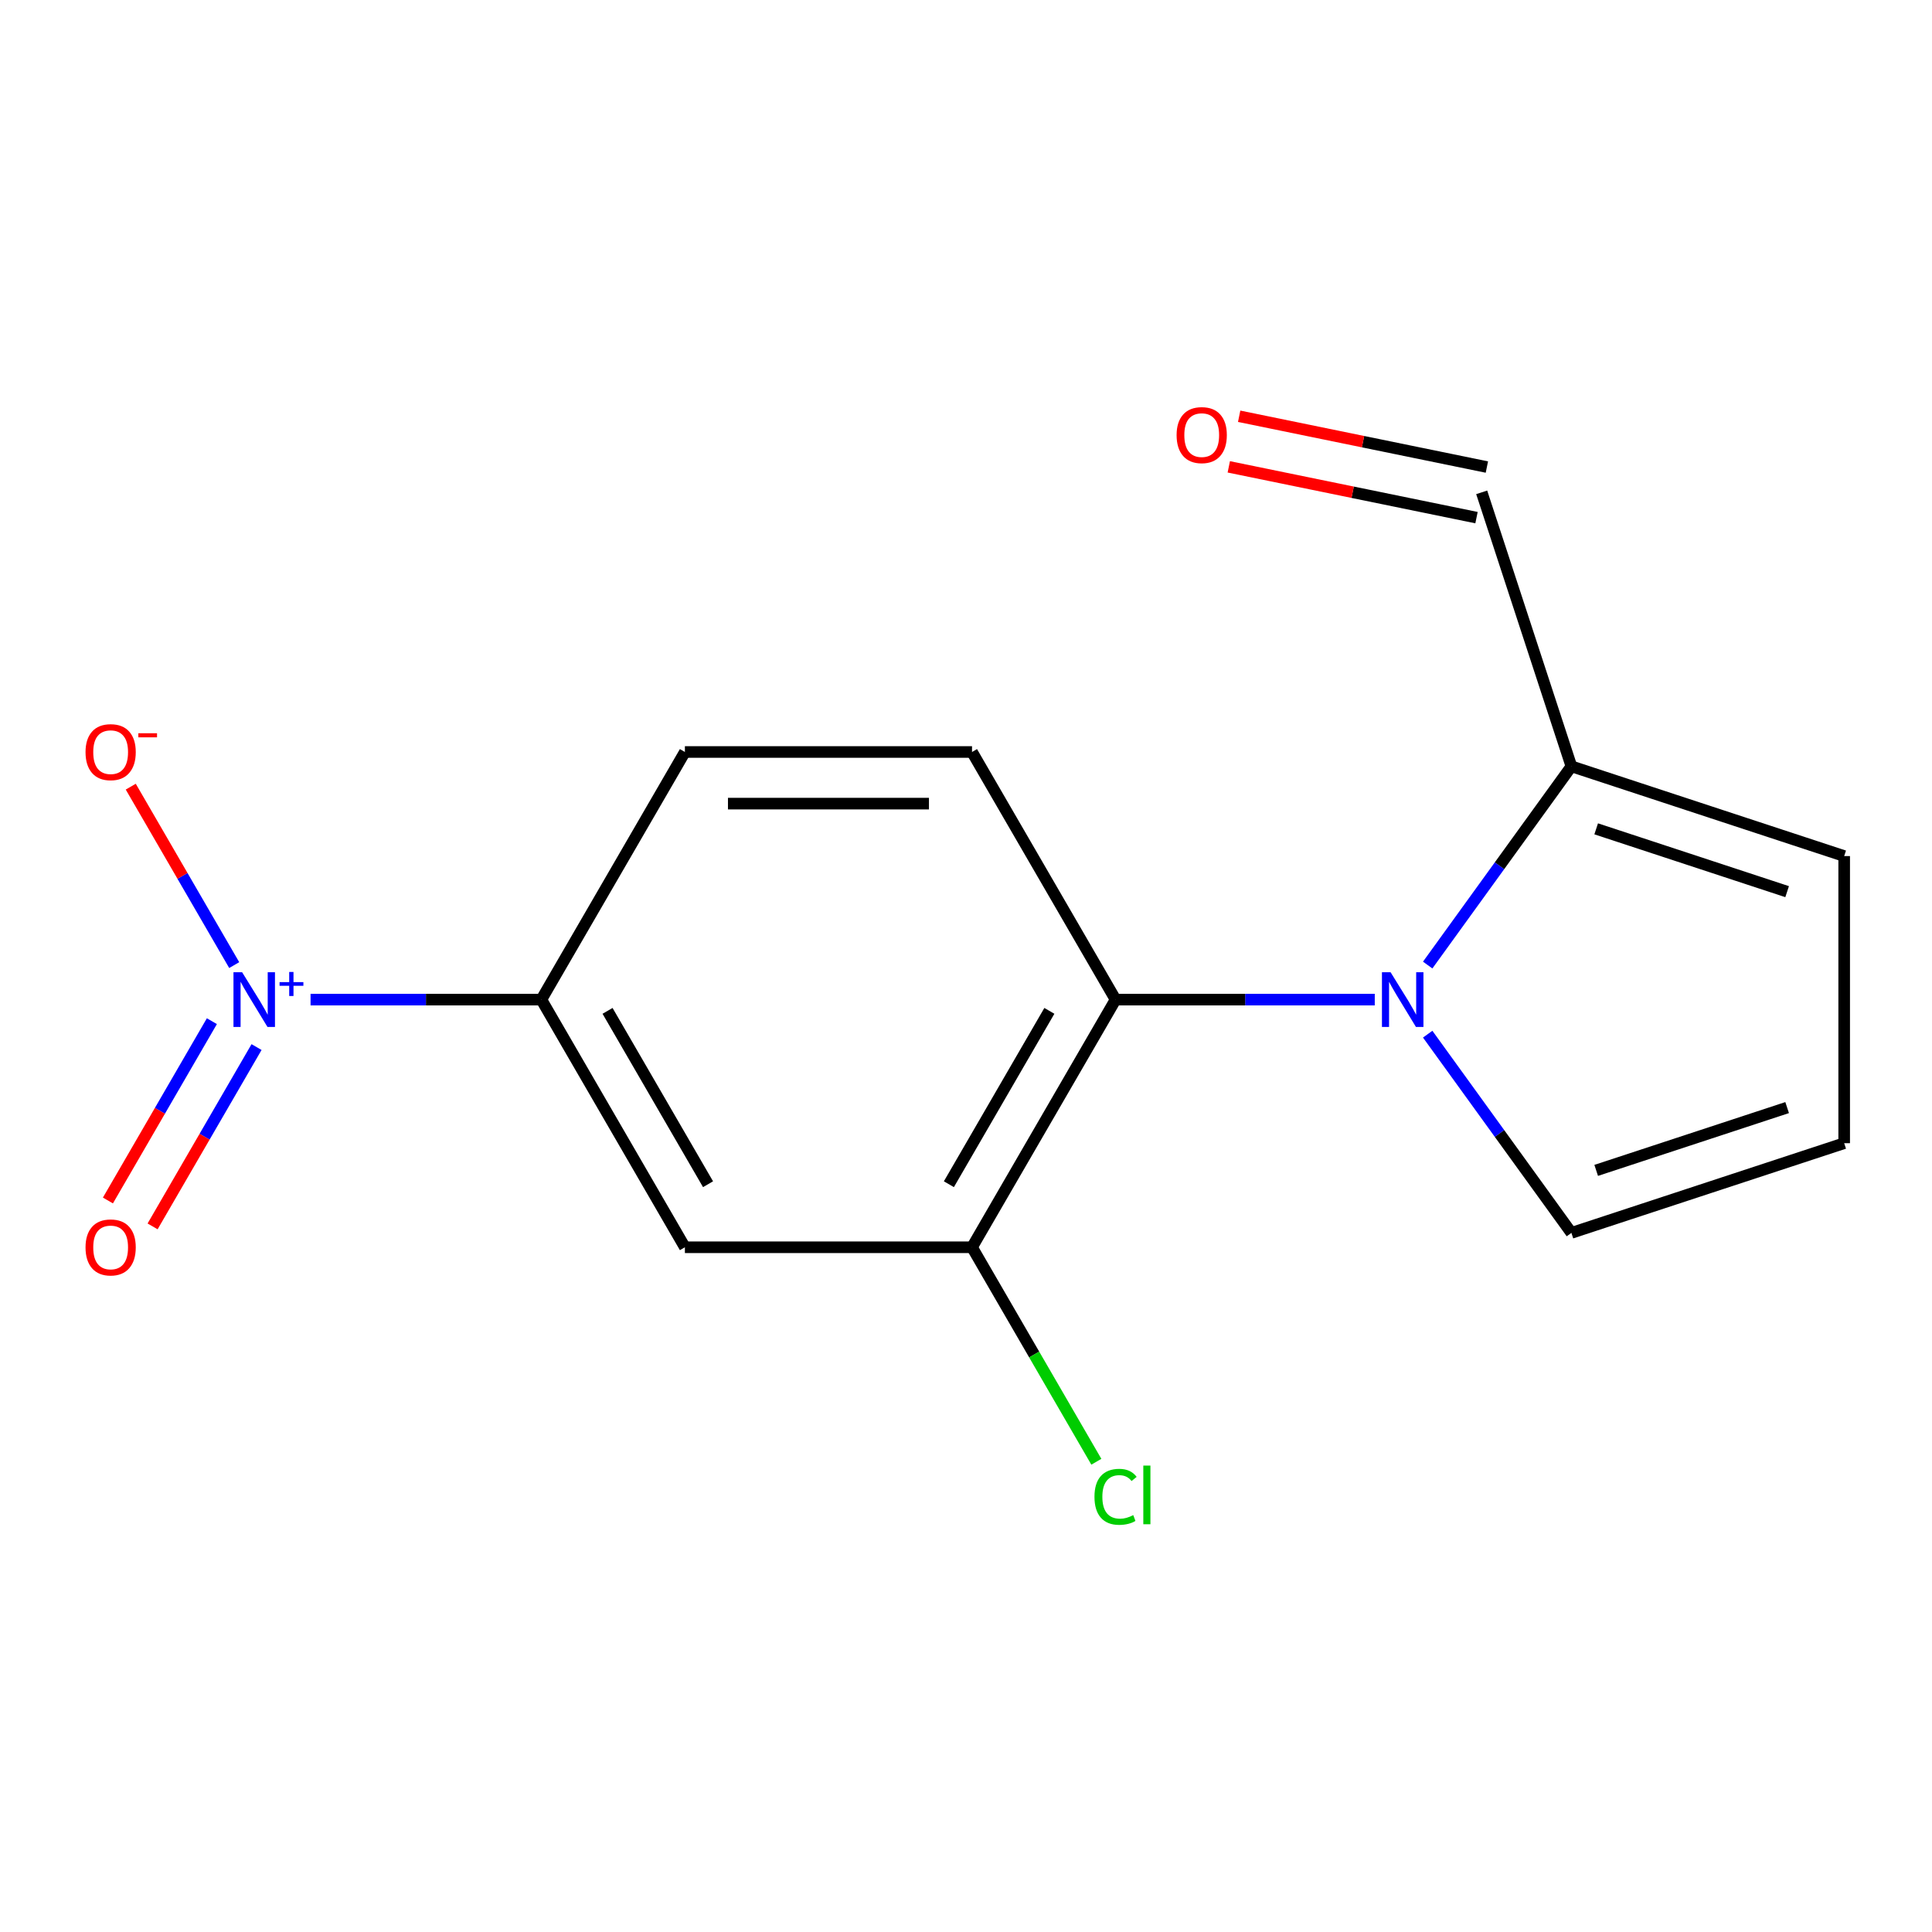 <?xml version='1.0' encoding='iso-8859-1'?>
<svg version='1.1' baseProfile='full'
              xmlns='http://www.w3.org/2000/svg'
                      xmlns:rdkit='http://www.rdkit.org/xml'
                      xmlns:xlink='http://www.w3.org/1999/xlink'
                  xml:space='preserve'
width='1000px' height='1000px' viewBox='0 0 1000 1000'>
<!-- END OF HEADER -->
<rect style='opacity:1.0;fill:#FFFFFF;stroke:none' width='1000' height='1000' x='0' y='0'> </rect>
<path class='bond-1' d='M 711.577,517.397 L 644.497,517.397' style='fill:none;fill-rule:evenodd;stroke:#0000FF;stroke-width:6px;stroke-linecap:butt;stroke-linejoin:miter;stroke-opacity:1' />
<path class='bond-1' d='M 644.497,517.397 L 577.417,517.397' style='fill:none;fill-rule:evenodd;stroke:#000000;stroke-width:6px;stroke-linecap:butt;stroke-linejoin:miter;stroke-opacity:1' />
<path class='bond-2' d='M 738.967,499.512 L 776.16,448.082' style='fill:none;fill-rule:evenodd;stroke:#0000FF;stroke-width:6px;stroke-linecap:butt;stroke-linejoin:miter;stroke-opacity:1' />
<path class='bond-2' d='M 776.16,448.082 L 813.354,396.652' style='fill:none;fill-rule:evenodd;stroke:#000000;stroke-width:6px;stroke-linecap:butt;stroke-linejoin:miter;stroke-opacity:1' />
<path class='bond-7' d='M 738.967,535.282 L 776.16,586.712' style='fill:none;fill-rule:evenodd;stroke:#0000FF;stroke-width:6px;stroke-linecap:butt;stroke-linejoin:miter;stroke-opacity:1' />
<path class='bond-7' d='M 776.16,586.712 L 813.354,638.142' style='fill:none;fill-rule:evenodd;stroke:#000000;stroke-width:6px;stroke-linecap:butt;stroke-linejoin:miter;stroke-opacity:1' />
<path class='bond-0' d='M 160.746,517.397 L 220.474,517.397' style='fill:none;fill-rule:evenodd;stroke:#0000FF;stroke-width:6px;stroke-linecap:butt;stroke-linejoin:miter;stroke-opacity:1' />
<path class='bond-0' d='M 220.474,517.397 L 280.201,517.397' style='fill:none;fill-rule:evenodd;stroke:#000000;stroke-width:6px;stroke-linecap:butt;stroke-linejoin:miter;stroke-opacity:1' />
<path class='bond-8' d='M 121.228,499.533 L 94.453,453.354' style='fill:none;fill-rule:evenodd;stroke:#0000FF;stroke-width:6px;stroke-linecap:butt;stroke-linejoin:miter;stroke-opacity:1' />
<path class='bond-8' d='M 94.453,453.354 L 67.677,407.175' style='fill:none;fill-rule:evenodd;stroke:#FF0000;stroke-width:6px;stroke-linecap:butt;stroke-linejoin:miter;stroke-opacity:1' />
<path class='bond-9' d='M 109.668,528.559 L 82.764,574.965' style='fill:none;fill-rule:evenodd;stroke:#0000FF;stroke-width:6px;stroke-linecap:butt;stroke-linejoin:miter;stroke-opacity:1' />
<path class='bond-9' d='M 82.764,574.965 L 55.86,621.371' style='fill:none;fill-rule:evenodd;stroke:#FF0000;stroke-width:6px;stroke-linecap:butt;stroke-linejoin:miter;stroke-opacity:1' />
<path class='bond-9' d='M 132.79,541.964 L 105.886,588.37' style='fill:none;fill-rule:evenodd;stroke:#0000FF;stroke-width:6px;stroke-linecap:butt;stroke-linejoin:miter;stroke-opacity:1' />
<path class='bond-9' d='M 105.886,588.37 L 78.982,634.776' style='fill:none;fill-rule:evenodd;stroke:#FF0000;stroke-width:6px;stroke-linecap:butt;stroke-linejoin:miter;stroke-opacity:1' />
<path class='bond-3' d='M 577.417,517.397 L 503.117,645.581' style='fill:none;fill-rule:evenodd;stroke:#000000;stroke-width:6px;stroke-linecap:butt;stroke-linejoin:miter;stroke-opacity:1' />
<path class='bond-3' d='M 543.149,523.222 L 491.139,612.951' style='fill:none;fill-rule:evenodd;stroke:#000000;stroke-width:6px;stroke-linecap:butt;stroke-linejoin:miter;stroke-opacity:1' />
<path class='bond-6' d='M 577.417,517.397 L 503.117,389.228' style='fill:none;fill-rule:evenodd;stroke:#000000;stroke-width:6px;stroke-linecap:butt;stroke-linejoin:miter;stroke-opacity:1' />
<path class='bond-11' d='M 813.354,396.652 L 954.545,443.097' style='fill:none;fill-rule:evenodd;stroke:#000000;stroke-width:6px;stroke-linecap:butt;stroke-linejoin:miter;stroke-opacity:1' />
<path class='bond-11' d='M 826.181,429.007 L 925.015,461.518' style='fill:none;fill-rule:evenodd;stroke:#000000;stroke-width:6px;stroke-linecap:butt;stroke-linejoin:miter;stroke-opacity:1' />
<path class='bond-13' d='M 813.354,396.652 L 766.924,254.837' style='fill:none;fill-rule:evenodd;stroke:#000000;stroke-width:6px;stroke-linecap:butt;stroke-linejoin:miter;stroke-opacity:1' />
<path class='bond-5' d='M 503.117,645.581 L 354.501,645.581' style='fill:none;fill-rule:evenodd;stroke:#000000;stroke-width:6px;stroke-linecap:butt;stroke-linejoin:miter;stroke-opacity:1' />
<path class='bond-15' d='M 503.117,645.581 L 535.292,701.091' style='fill:none;fill-rule:evenodd;stroke:#000000;stroke-width:6px;stroke-linecap:butt;stroke-linejoin:miter;stroke-opacity:1' />
<path class='bond-15' d='M 535.292,701.091 L 567.468,756.601' style='fill:none;fill-rule:evenodd;stroke:#00CC00;stroke-width:6px;stroke-linecap:butt;stroke-linejoin:miter;stroke-opacity:1' />
<path class='bond-4' d='M 280.201,517.397 L 354.501,389.228' style='fill:none;fill-rule:evenodd;stroke:#000000;stroke-width:6px;stroke-linecap:butt;stroke-linejoin:miter;stroke-opacity:1' />
<path class='bond-17' d='M 280.201,517.397 L 354.501,645.581' style='fill:none;fill-rule:evenodd;stroke:#000000;stroke-width:6px;stroke-linecap:butt;stroke-linejoin:miter;stroke-opacity:1' />
<path class='bond-17' d='M 314.469,523.222 L 366.479,612.951' style='fill:none;fill-rule:evenodd;stroke:#000000;stroke-width:6px;stroke-linecap:butt;stroke-linejoin:miter;stroke-opacity:1' />
<path class='bond-12' d='M 503.117,389.228 L 354.501,389.228' style='fill:none;fill-rule:evenodd;stroke:#000000;stroke-width:6px;stroke-linecap:butt;stroke-linejoin:miter;stroke-opacity:1' />
<path class='bond-12' d='M 480.824,415.954 L 376.794,415.954' style='fill:none;fill-rule:evenodd;stroke:#000000;stroke-width:6px;stroke-linecap:butt;stroke-linejoin:miter;stroke-opacity:1' />
<path class='bond-10' d='M 813.354,638.142 L 954.545,591.712' style='fill:none;fill-rule:evenodd;stroke:#000000;stroke-width:6px;stroke-linecap:butt;stroke-linejoin:miter;stroke-opacity:1' />
<path class='bond-10' d='M 826.184,605.789 L 925.018,573.287' style='fill:none;fill-rule:evenodd;stroke:#000000;stroke-width:6px;stroke-linecap:butt;stroke-linejoin:miter;stroke-opacity:1' />
<path class='bond-16' d='M 954.545,591.712 L 954.545,443.097' style='fill:none;fill-rule:evenodd;stroke:#000000;stroke-width:6px;stroke-linecap:butt;stroke-linejoin:miter;stroke-opacity:1' />
<path class='bond-14' d='M 769.608,241.746 L 705.498,228.602' style='fill:none;fill-rule:evenodd;stroke:#000000;stroke-width:6px;stroke-linecap:butt;stroke-linejoin:miter;stroke-opacity:1' />
<path class='bond-14' d='M 705.498,228.602 L 641.388,215.458' style='fill:none;fill-rule:evenodd;stroke:#FF0000;stroke-width:6px;stroke-linecap:butt;stroke-linejoin:miter;stroke-opacity:1' />
<path class='bond-14' d='M 764.24,267.928 L 700.13,254.784' style='fill:none;fill-rule:evenodd;stroke:#000000;stroke-width:6px;stroke-linecap:butt;stroke-linejoin:miter;stroke-opacity:1' />
<path class='bond-14' d='M 700.13,254.784 L 636.02,241.64' style='fill:none;fill-rule:evenodd;stroke:#FF0000;stroke-width:6px;stroke-linecap:butt;stroke-linejoin:miter;stroke-opacity:1' />
<path  class='atom-0' d='M 719.772 503.237
L 729.052 518.237
Q 729.972 519.717, 731.452 522.397
Q 732.932 525.077, 733.012 525.237
L 733.012 503.237
L 736.772 503.237
L 736.772 531.557
L 732.892 531.557
L 722.932 515.157
Q 721.772 513.237, 720.532 511.037
Q 719.332 508.837, 718.972 508.157
L 718.972 531.557
L 715.292 531.557
L 715.292 503.237
L 719.772 503.237
' fill='#0000FF'/>
<path  class='atom-1' d='M 125.326 503.237
L 134.606 518.237
Q 135.526 519.717, 137.006 522.397
Q 138.486 525.077, 138.566 525.237
L 138.566 503.237
L 142.326 503.237
L 142.326 531.557
L 138.446 531.557
L 128.486 515.157
Q 127.326 513.237, 126.086 511.037
Q 124.886 508.837, 124.526 508.157
L 124.526 531.557
L 120.846 531.557
L 120.846 503.237
L 125.326 503.237
' fill='#0000FF'/>
<path  class='atom-1' d='M 144.702 508.342
L 149.691 508.342
L 149.691 503.088
L 151.909 503.088
L 151.909 508.342
L 157.031 508.342
L 157.031 510.243
L 151.909 510.243
L 151.909 515.523
L 149.691 515.523
L 149.691 510.243
L 144.702 510.243
L 144.702 508.342
' fill='#0000FF'/>
<path  class='atom-9' d='M 44.271 389.308
Q 44.271 382.508, 47.631 378.708
Q 50.991 374.908, 57.271 374.908
Q 63.551 374.908, 66.911 378.708
Q 70.271 382.508, 70.271 389.308
Q 70.271 396.188, 66.871 400.108
Q 63.471 403.988, 57.271 403.988
Q 51.031 403.988, 47.631 400.108
Q 44.271 396.228, 44.271 389.308
M 57.271 400.788
Q 61.591 400.788, 63.911 397.908
Q 66.271 394.988, 66.271 389.308
Q 66.271 383.748, 63.911 380.948
Q 61.591 378.108, 57.271 378.108
Q 52.951 378.108, 50.591 380.908
Q 48.271 383.708, 48.271 389.308
Q 48.271 395.028, 50.591 397.908
Q 52.951 400.788, 57.271 400.788
' fill='#FF0000'/>
<path  class='atom-9' d='M 71.591 379.53
L 81.28 379.53
L 81.28 381.642
L 71.591 381.642
L 71.591 379.53
' fill='#FF0000'/>
<path  class='atom-10' d='M 44.271 645.661
Q 44.271 638.861, 47.631 635.061
Q 50.991 631.261, 57.271 631.261
Q 63.551 631.261, 66.911 635.061
Q 70.271 638.861, 70.271 645.661
Q 70.271 652.541, 66.871 656.461
Q 63.471 660.341, 57.271 660.341
Q 51.031 660.341, 47.631 656.461
Q 44.271 652.581, 44.271 645.661
M 57.271 657.141
Q 61.591 657.141, 63.911 654.261
Q 66.271 651.341, 66.271 645.661
Q 66.271 640.101, 63.911 637.301
Q 61.591 634.461, 57.271 634.461
Q 52.951 634.461, 50.591 637.261
Q 48.271 640.061, 48.271 645.661
Q 48.271 651.381, 50.591 654.261
Q 52.951 657.141, 57.271 657.141
' fill='#FF0000'/>
<path  class='atom-15' d='M 609.006 225.206
Q 609.006 218.406, 612.366 214.606
Q 615.726 210.806, 622.006 210.806
Q 628.286 210.806, 631.646 214.606
Q 635.006 218.406, 635.006 225.206
Q 635.006 232.086, 631.606 236.006
Q 628.206 239.886, 622.006 239.886
Q 615.766 239.886, 612.366 236.006
Q 609.006 232.126, 609.006 225.206
M 622.006 236.686
Q 626.326 236.686, 628.646 233.806
Q 631.006 230.886, 631.006 225.206
Q 631.006 219.646, 628.646 216.846
Q 626.326 214.006, 622.006 214.006
Q 617.686 214.006, 615.326 216.806
Q 613.006 219.606, 613.006 225.206
Q 613.006 230.926, 615.326 233.806
Q 617.686 236.686, 622.006 236.686
' fill='#FF0000'/>
<path  class='atom-16' d='M 566.497 774.745
Q 566.497 767.705, 569.777 764.025
Q 573.097 760.305, 579.377 760.305
Q 585.217 760.305, 588.337 764.425
L 585.697 766.585
Q 583.417 763.585, 579.377 763.585
Q 575.097 763.585, 572.817 766.465
Q 570.577 769.305, 570.577 774.745
Q 570.577 780.345, 572.897 783.225
Q 575.257 786.105, 579.817 786.105
Q 582.937 786.105, 586.577 784.225
L 587.697 787.225
Q 586.217 788.185, 583.977 788.745
Q 581.737 789.305, 579.257 789.305
Q 573.097 789.305, 569.777 785.545
Q 566.497 781.785, 566.497 774.745
' fill='#00CC00'/>
<path  class='atom-16' d='M 591.777 758.585
L 595.457 758.585
L 595.457 788.945
L 591.777 788.945
L 591.777 758.585
' fill='#00CC00'/>
</svg>
